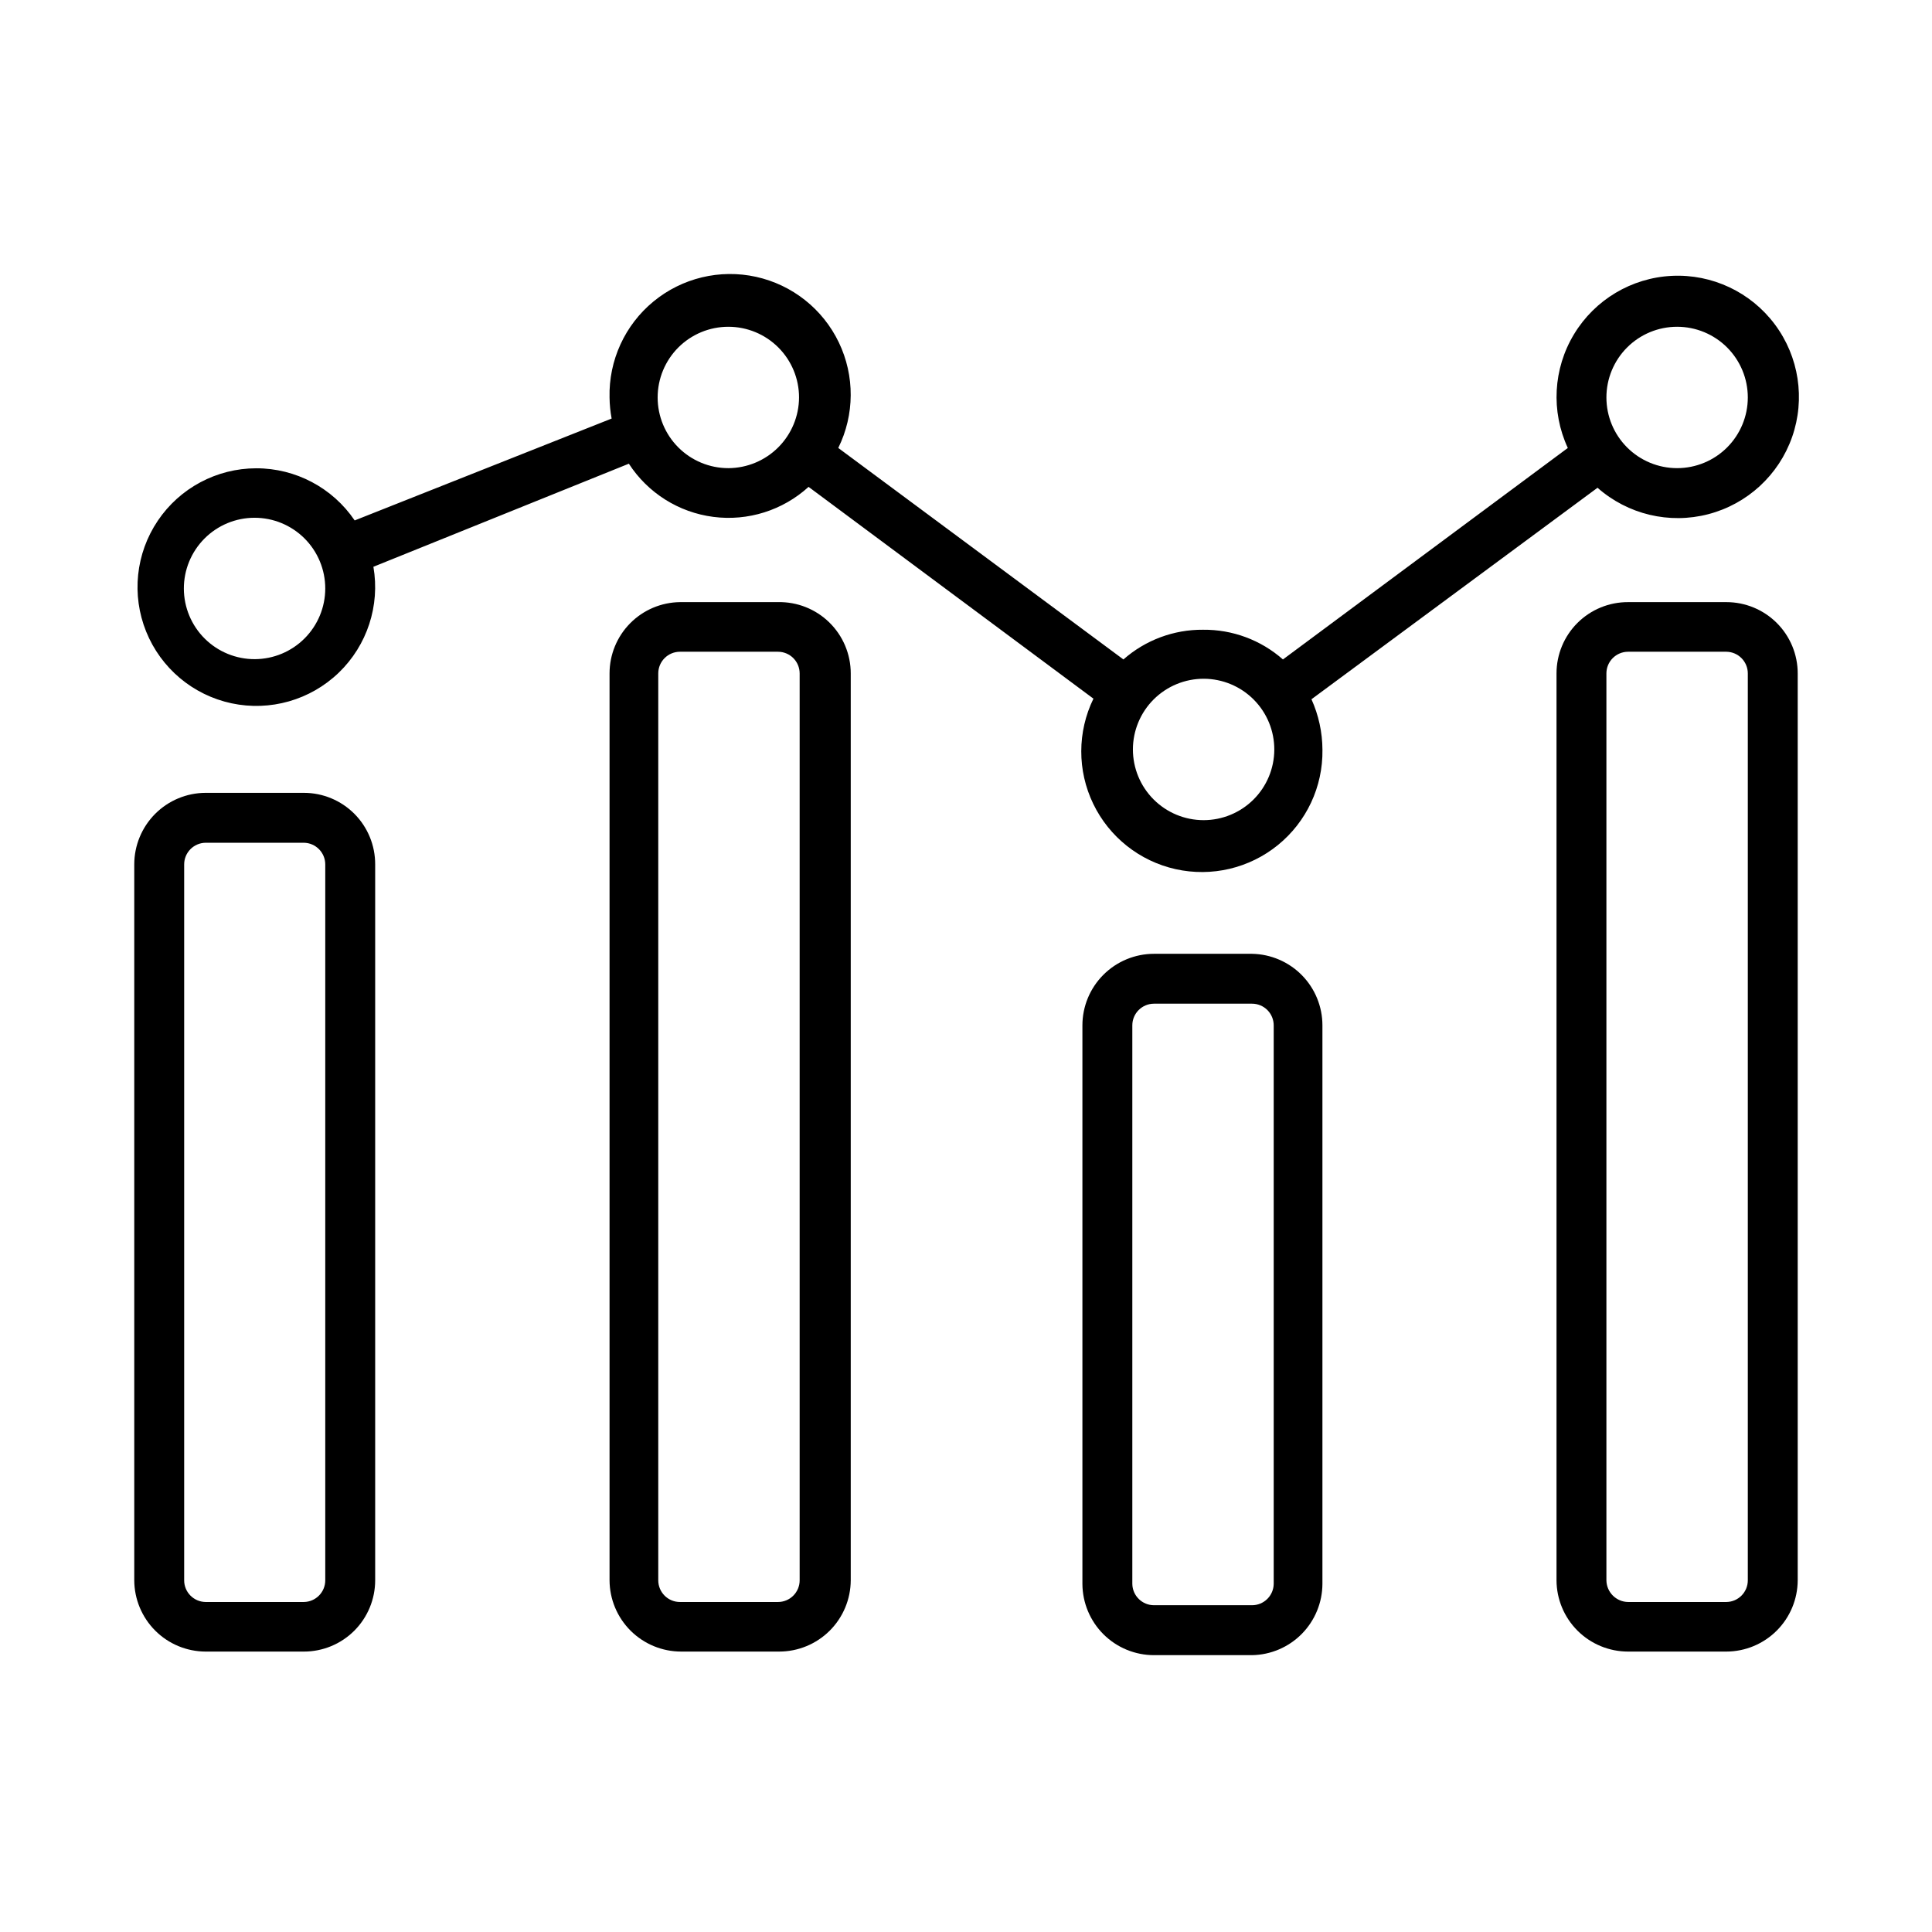 <?xml version="1.0" encoding="UTF-8"?>
<!-- Uploaded to: SVG Repo, www.svgrepo.com, Generator: SVG Repo Mixer Tools -->
<svg fill="#000000" width="800px" height="800px" version="1.1" viewBox="144 144 512 512" xmlns="http://www.w3.org/2000/svg">
 <g>
  <path d="m224.53 354.11h-26.055c-5.019 0.02-9.824 2.027-13.367 5.582-3.539 3.559-5.527 8.371-5.527 13.391v189.71c0.02 5.004 2.019 9.797 5.555 13.336 3.539 3.539 8.332 5.535 13.34 5.555h26.055c5.012 0 9.816-1.988 13.359-5.531 3.543-3.543 5.535-8.352 5.535-13.359v-189.71c0.02-5.027-1.961-9.852-5.508-13.414-3.547-3.559-8.363-5.559-13.387-5.559zm5.668 208.69c0 3.141-2.523 5.703-5.668 5.746h-26.055c-3.144-0.043-5.672-2.606-5.668-5.746v-189.71c-0.004-3.144 2.523-5.707 5.668-5.75h26.055c3.144 0.043 5.668 2.606 5.668 5.75z"/>
  <path d="m350.17 303.57h-25.977c-4.969 0.062-9.715 2.078-13.207 5.617-3.492 3.535-5.449 8.305-5.449 13.277v240.33c0.02 5.016 2.027 9.82 5.582 13.363 3.559 3.539 8.371 5.527 13.387 5.527h25.98c5.016 0 9.832-1.988 13.387-5.527 3.555-3.543 5.562-8.348 5.582-13.363v-240.33c0.004-5.082-2.043-9.949-5.672-13.504-3.625-3.555-8.535-5.496-13.613-5.391zm5.746 259.23c0 1.523-0.605 2.984-1.684 4.062-1.074 1.078-2.539 1.684-4.062 1.684h-25.977c-3.176 0-5.746-2.574-5.746-5.746v-240.33c0-3.176 2.57-5.75 5.746-5.75h25.977c1.523 0 2.988 0.605 4.062 1.684 1.078 1.078 1.684 2.539 1.684 4.066z"/>
  <path d="m475.8 396.77h-25.977c-5.031 0-9.855 2-13.414 5.559-3.559 3.559-5.559 8.383-5.559 13.414v148c0.023 5.016 2.031 9.82 5.586 13.363 3.555 3.539 8.367 5.527 13.387 5.527h25.977c4.965-0.082 9.699-2.106 13.188-5.637 3.484-3.535 5.449-8.293 5.469-13.254v-148c0.004-4.977-1.953-9.754-5.441-13.305-3.492-3.547-8.238-5.582-13.215-5.668zm5.746 166.96v0.004c-0.043 3.141-2.602 5.668-5.746 5.668h-25.977c-3.144 0-5.703-2.527-5.746-5.668v-148c0-3.172 2.574-5.746 5.746-5.746h25.977c1.527 0 2.988 0.605 4.066 1.684 1.074 1.078 1.68 2.539 1.68 4.062z"/>
  <path d="m601.52 303.57h-26.059c-5.023-0.02-9.848 1.961-13.41 5.504-3.559 3.547-5.559 8.363-5.559 13.391v240.33c0.02 5.016 2.027 9.82 5.582 13.363 3.555 3.539 8.371 5.527 13.387 5.527h26.059c5.004-0.02 9.797-2.016 13.336-5.555 3.539-3.539 5.535-8.332 5.555-13.336v-240.33c0-5.012-1.988-9.816-5.531-13.359-3.543-3.543-8.352-5.535-13.359-5.535zm5.668 259.23c0 3.141-2.527 5.703-5.668 5.746h-26.059c-3.156-0.043-5.703-2.59-5.746-5.746v-240.33c0-3.176 2.574-5.75 5.746-5.75h26.059c3.141 0.043 5.668 2.606 5.668 5.75z"/>
  <path d="m567.36 273.26c8.012 7.074 19.02 9.699 29.359 7.004 10.344-2.695 18.668-10.363 22.207-20.449 3.535-10.086 1.824-21.273-4.57-29.84-6.391-8.566-16.629-13.391-27.305-12.871-10.676 0.523-20.395 6.32-25.922 15.469-5.527 9.148-6.144 20.445-1.645 30.141l-75.492 56.047c-5.84-5.152-13.387-7.957-21.176-7.871-7.762-0.066-15.273 2.738-21.098 7.871l-75.57-56.047c4.344-8.805 4.398-19.121 0.148-27.973-4.25-8.852-12.332-15.258-21.922-17.375-9.586-2.117-19.617 0.293-27.199 6.531s-11.875 15.617-11.641 25.434c0.023 1.875 0.207 3.746 0.551 5.59l-68.094 27c-5.867-8.656-15.652-13.836-26.109-13.82-10.461 0.016-20.23 5.223-26.07 13.898-5.844 8.672-7 19.684-3.082 29.379 3.918 9.699 12.395 16.82 22.621 19.004 10.227 2.184 20.871-0.852 28.41-8.102 7.535-7.254 10.98-17.773 9.191-28.078l67.699-27.316c5.031 7.758 13.219 12.914 22.391 14.094 9.172 1.184 18.398-1.727 25.234-7.953l75.492 56.125c-4.281 8.793-4.301 19.059-0.055 27.867s12.289 15.188 21.832 17.316c9.543 2.129 19.535-0.227 27.121-6.394 7.586-6.168 11.934-15.469 11.793-25.246-0.02-4.617-1.012-9.176-2.91-13.383zm-355.82 45.422c-4.973 0.023-9.75-1.938-13.281-5.441-3.527-3.504-5.519-8.266-5.535-13.242-0.012-4.973 1.953-9.746 5.461-13.27 3.508-3.527 8.277-5.508 13.25-5.516 4.973-0.008 9.746 1.961 13.266 5.477s5.496 8.285 5.496 13.258c0 4.957-1.965 9.707-5.461 13.219-3.496 3.512-8.242 5.496-13.195 5.516zm376.91-88.086c4.969 0 9.734 1.973 13.25 5.484 3.512 3.516 5.488 8.281 5.488 13.25s-1.977 9.734-5.488 13.246c-3.516 3.516-8.281 5.488-13.25 5.488s-9.734-1.973-13.246-5.488c-3.516-3.512-5.488-8.277-5.488-13.246s1.973-9.734 5.488-13.25c3.512-3.512 8.277-5.484 13.246-5.484zm-251.43 37.469c-4.969 0-9.734-1.973-13.25-5.488-3.512-3.512-5.488-8.277-5.488-13.246s1.977-9.734 5.488-13.25c3.516-3.512 8.281-5.484 13.25-5.484s9.734 1.973 13.246 5.484c3.516 3.516 5.488 8.281 5.488 13.25-0.02 4.961-2 9.715-5.512 13.227-3.508 3.508-8.262 5.488-13.223 5.508zm125.95 93.285c-4.977 0-9.746-1.977-13.258-5.496-3.516-3.519-5.484-8.293-5.481-13.266 0.008-4.973 1.992-9.742 5.516-13.25 3.523-3.508 8.301-5.473 13.273-5.461 4.973 0.016 9.738 2.008 13.242 5.535 3.504 3.527 5.461 8.305 5.441 13.281-0.023 4.953-2.004 9.699-5.516 13.195-3.512 3.496-8.266 5.461-13.219 5.461z"/>
 </g>
</svg>